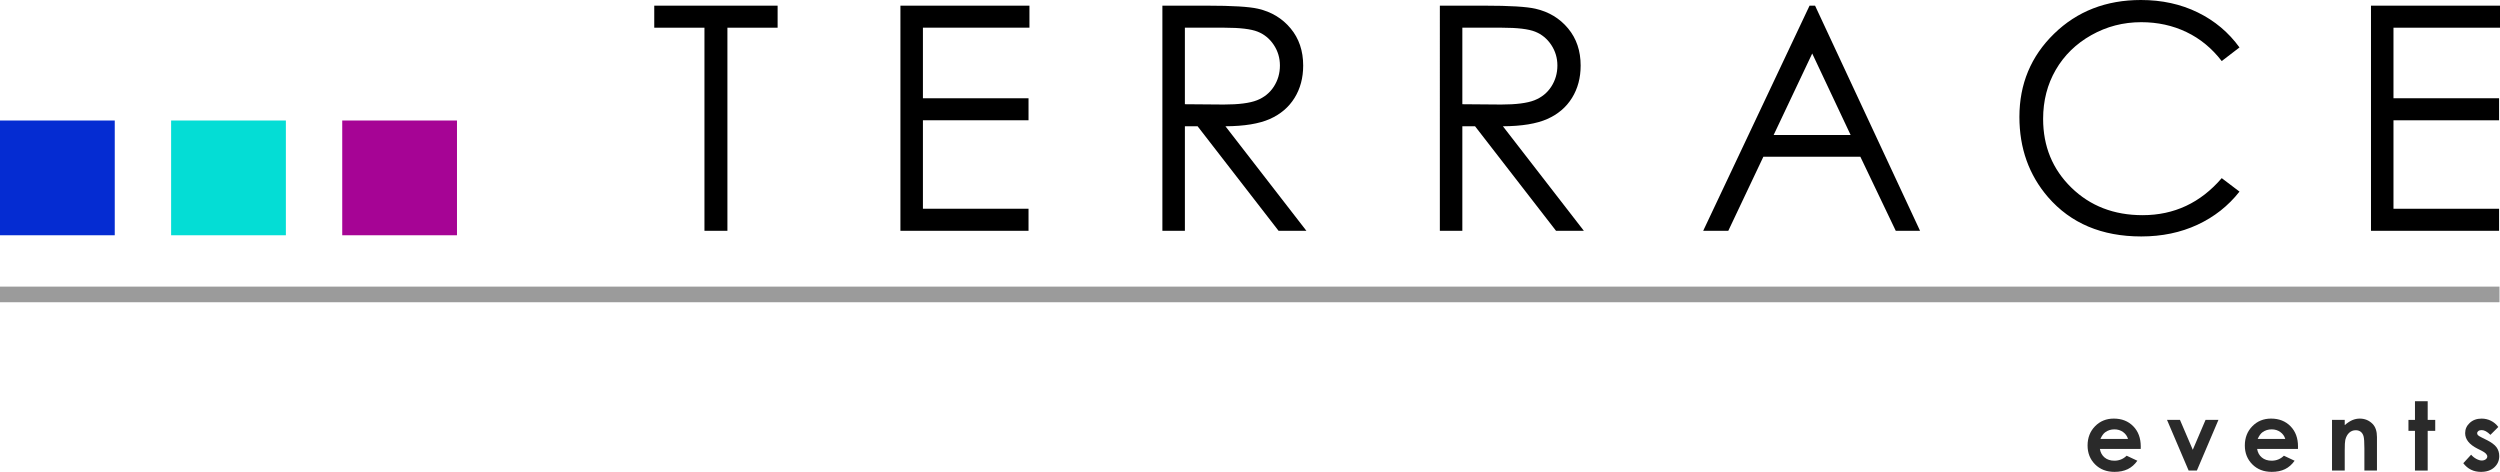 <?xml version="1.0" encoding="utf-8"?>
<!-- Generator: Adobe Illustrator 13.0.0, SVG Export Plug-In . SVG Version: 6.00 Build 14948)  -->
<!DOCTYPE svg PUBLIC "-//W3C//DTD SVG 1.1//EN" "http://www.w3.org/Graphics/SVG/1.1/DTD/svg11.dtd">
<svg version="1.1" id="Layer_1" xmlns="http://www.w3.org/2000/svg" xmlns:xlink="http://www.w3.org/1999/xlink" x="0px" y="0px"
	 width="466.594px" height="88.068px" viewBox="0 0 466.594 88.068" enable-background="new 0 0 466.594 88.068"
	 xml:space="preserve">
<g>
	<g>
		<path d="M122.109,5.17V1.057h23.023V5.17h-9.369v37.905h-4.285V5.17H122.109z"/>
		<path d="M168.053,1.057h24.08V5.17h-19.881v13.168h19.71v4.113h-19.71v16.511h19.71v4.113h-23.909V1.057z"/>
		<path d="M216.944,1.057h8.37c4.666,0,7.827,0.191,9.483,0.572c2.494,0.572,4.522,1.797,6.084,3.675s2.342,4.19,2.342,6.936
			c0,2.289-0.537,4.3-1.613,6.035s-2.613,3.046-4.613,3.933s-4.761,1.34-8.284,1.358l15.111,19.51h-5.194l-15.112-19.51h-2.374
			v19.51h-4.199V1.057z M221.143,5.17v14.282l7.238,0.058c2.804,0,4.878-0.267,6.223-0.8c1.345-0.533,2.394-1.386,3.148-2.557
			c0.753-1.171,1.129-2.48,1.129-3.928c0-1.409-0.381-2.689-1.144-3.842s-1.765-1.976-3.004-2.471s-3.3-0.743-6.18-0.743H221.143z"
			/>
		<path d="M268.73,1.057h8.369c4.664,0,7.826,0.191,9.482,0.572c2.494,0.572,4.523,1.797,6.084,3.675
			c1.563,1.878,2.344,4.19,2.344,6.936c0,2.289-0.539,4.3-1.615,6.035s-2.613,3.046-4.613,3.933c-1.998,0.887-4.76,1.34-8.283,1.358
			l15.111,19.51h-5.195l-15.111-19.51h-2.375v19.51h-4.197V1.057z M272.928,5.17v14.282l7.24,0.058c2.803,0,4.877-0.267,6.223-0.8
			c1.344-0.533,2.393-1.386,3.146-2.557s1.131-2.48,1.131-3.928c0-1.409-0.383-2.689-1.145-3.842
			c-0.764-1.152-1.766-1.976-3.004-2.471c-1.24-0.495-3.301-0.743-6.18-0.743H272.928z"/>
		<path d="M338.76,1.057l19.594,42.019h-4.535l-6.607-13.825h-18.102l-6.547,13.825h-4.684L337.73,1.057H338.76z M338.229,9.984
			l-7.199,15.209h14.365L338.229,9.984z"/>
		<path d="M417.971,8.854l-3.314,2.543c-1.828-2.381-4.021-4.186-6.584-5.413c-2.561-1.229-5.375-1.843-8.439-1.843
			c-3.354,0-6.457,0.805-9.313,2.414c-2.857,1.609-5.07,3.771-6.641,6.483c-1.572,2.714-2.357,5.766-2.357,9.155
			c0,5.123,1.756,9.397,5.27,12.825s7.945,5.142,13.297,5.142c5.885,0,10.807-2.304,14.768-6.912l3.314,2.514
			c-2.096,2.666-4.709,4.728-7.842,6.184c-3.133,1.457-6.631,2.186-10.496,2.186c-7.352,0-13.15-2.446-17.396-7.341
			c-3.561-4.132-5.342-9.122-5.342-14.968c0-6.151,2.156-11.326,6.471-15.525C387.678,2.1,393.08,0,399.574,0
			c3.924,0,7.465,0.776,10.627,2.328C413.361,3.88,415.951,6.056,417.971,8.854z"/>
		<path d="M442.514,1.057h24.08V5.17h-19.881v13.168h19.709v4.113h-19.709v16.511h19.709v4.113h-23.908V1.057z"/>
	</g>
	<path fill="#2A2A2A" d="M399.537,83.784h-7.621c0.109,0.672,0.404,1.206,0.881,1.604c0.479,0.396,1.088,0.595,1.83,0.595
		c0.887,0,1.648-0.31,2.285-0.93l2,0.938c-0.498,0.707-1.096,1.229-1.791,1.569c-0.695,0.339-1.521,0.508-2.477,0.508
		c-1.482,0-2.691-0.468-3.625-1.403c-0.932-0.936-1.398-2.107-1.398-3.516c0-1.443,0.465-2.641,1.395-3.594s2.096-1.43,3.498-1.43
		c1.49,0,2.701,0.477,3.633,1.43c0.934,0.953,1.4,2.212,1.4,3.776L399.537,83.784z M397.164,81.915
		c-0.156-0.527-0.465-0.956-0.926-1.286c-0.463-0.33-0.998-0.495-1.607-0.495c-0.66,0-1.242,0.185-1.74,0.556
		c-0.314,0.231-0.604,0.641-0.871,1.226H397.164z"/>
	<path fill="#2A2A2A" d="M404.447,78.369h2.418l2.389,5.58l2.383-5.58h2.406l-4.025,9.456h-1.537L404.447,78.369z"/>
	<path fill="#2A2A2A" d="M428.887,83.784h-7.623c0.111,0.672,0.404,1.206,0.883,1.604c0.479,0.396,1.088,0.595,1.83,0.595
		c0.885,0,1.648-0.31,2.285-0.93l1.998,0.938c-0.498,0.707-1.094,1.229-1.789,1.569c-0.695,0.339-1.521,0.508-2.479,0.508
		c-1.482,0-2.691-0.468-3.623-1.403c-0.934-0.936-1.4-2.107-1.4-3.516c0-1.443,0.465-2.641,1.396-3.594
		c0.93-0.953,2.096-1.43,3.498-1.43c1.488,0,2.699,0.477,3.633,1.43c0.932,0.953,1.398,2.212,1.398,3.776L428.887,83.784z
		 M426.514,81.915c-0.156-0.527-0.465-0.956-0.928-1.286c-0.461-0.33-0.996-0.495-1.605-0.495c-0.662,0-1.242,0.185-1.742,0.556
		c-0.313,0.231-0.604,0.641-0.869,1.226H426.514z"/>
	<path fill="#2A2A2A" d="M435.242,78.369h2.373v0.969c0.539-0.453,1.025-0.769,1.463-0.946s0.883-0.266,1.34-0.266
		c0.938,0,1.734,0.327,2.387,0.981c0.551,0.557,0.826,1.379,0.826,2.469v6.249h-2.348v-4.141c0-1.129-0.051-1.878-0.152-2.249
		c-0.1-0.37-0.277-0.652-0.527-0.847c-0.252-0.193-0.563-0.29-0.934-0.29c-0.479,0-0.891,0.16-1.234,0.481s-0.582,0.766-0.717,1.333
		c-0.068,0.295-0.104,0.935-0.104,1.918v3.794h-2.373V78.369z"/>
	<path fill="#2A2A2A" d="M450.725,74.884h2.373v3.485h1.408v2.042h-1.408v7.414h-2.373v-7.414h-1.217v-2.042h1.217V74.884z"/>
	<path fill="#2A2A2A" d="M466.279,79.69l-1.471,1.469c-0.596-0.591-1.137-0.887-1.625-0.887c-0.266,0-0.475,0.057-0.625,0.169
		c-0.15,0.113-0.227,0.254-0.227,0.422c0,0.128,0.049,0.245,0.145,0.353c0.096,0.106,0.33,0.253,0.707,0.438l0.869,0.435
		c0.916,0.452,1.545,0.912,1.887,1.382s0.514,1.02,0.514,1.651c0,0.84-0.309,1.541-0.926,2.104
		c-0.617,0.562-1.445,0.843-2.482,0.843c-1.379,0-2.48-0.539-3.303-1.616l1.461-1.591c0.277,0.324,0.604,0.587,0.977,0.787
		c0.375,0.199,0.707,0.3,0.996,0.3c0.313,0,0.564-0.075,0.756-0.227c0.191-0.15,0.287-0.324,0.287-0.521
		c0-0.365-0.346-0.721-1.035-1.068l-0.799-0.4c-1.529-0.771-2.295-1.735-2.295-2.895c0-0.747,0.289-1.386,0.865-1.916
		s1.314-0.795,2.211-0.795c0.615,0,1.193,0.135,1.734,0.403C465.443,78.799,465.902,79.186,466.279,79.69z"/>
	<rect y="53.492" fill="#9B9B9B" width="466.5" height="2.916"/>
	<g>
		<rect y="22.492" fill="#052CD2" width="21.417" height="21.417"/>
		<rect x="31.937" y="22.492" fill="#04DDD5" width="21.417" height="21.417"/>
		<rect x="63.874" y="22.492" fill="#A60495" width="21.417" height="21.417"/>
	</g>
</g>
</svg>
